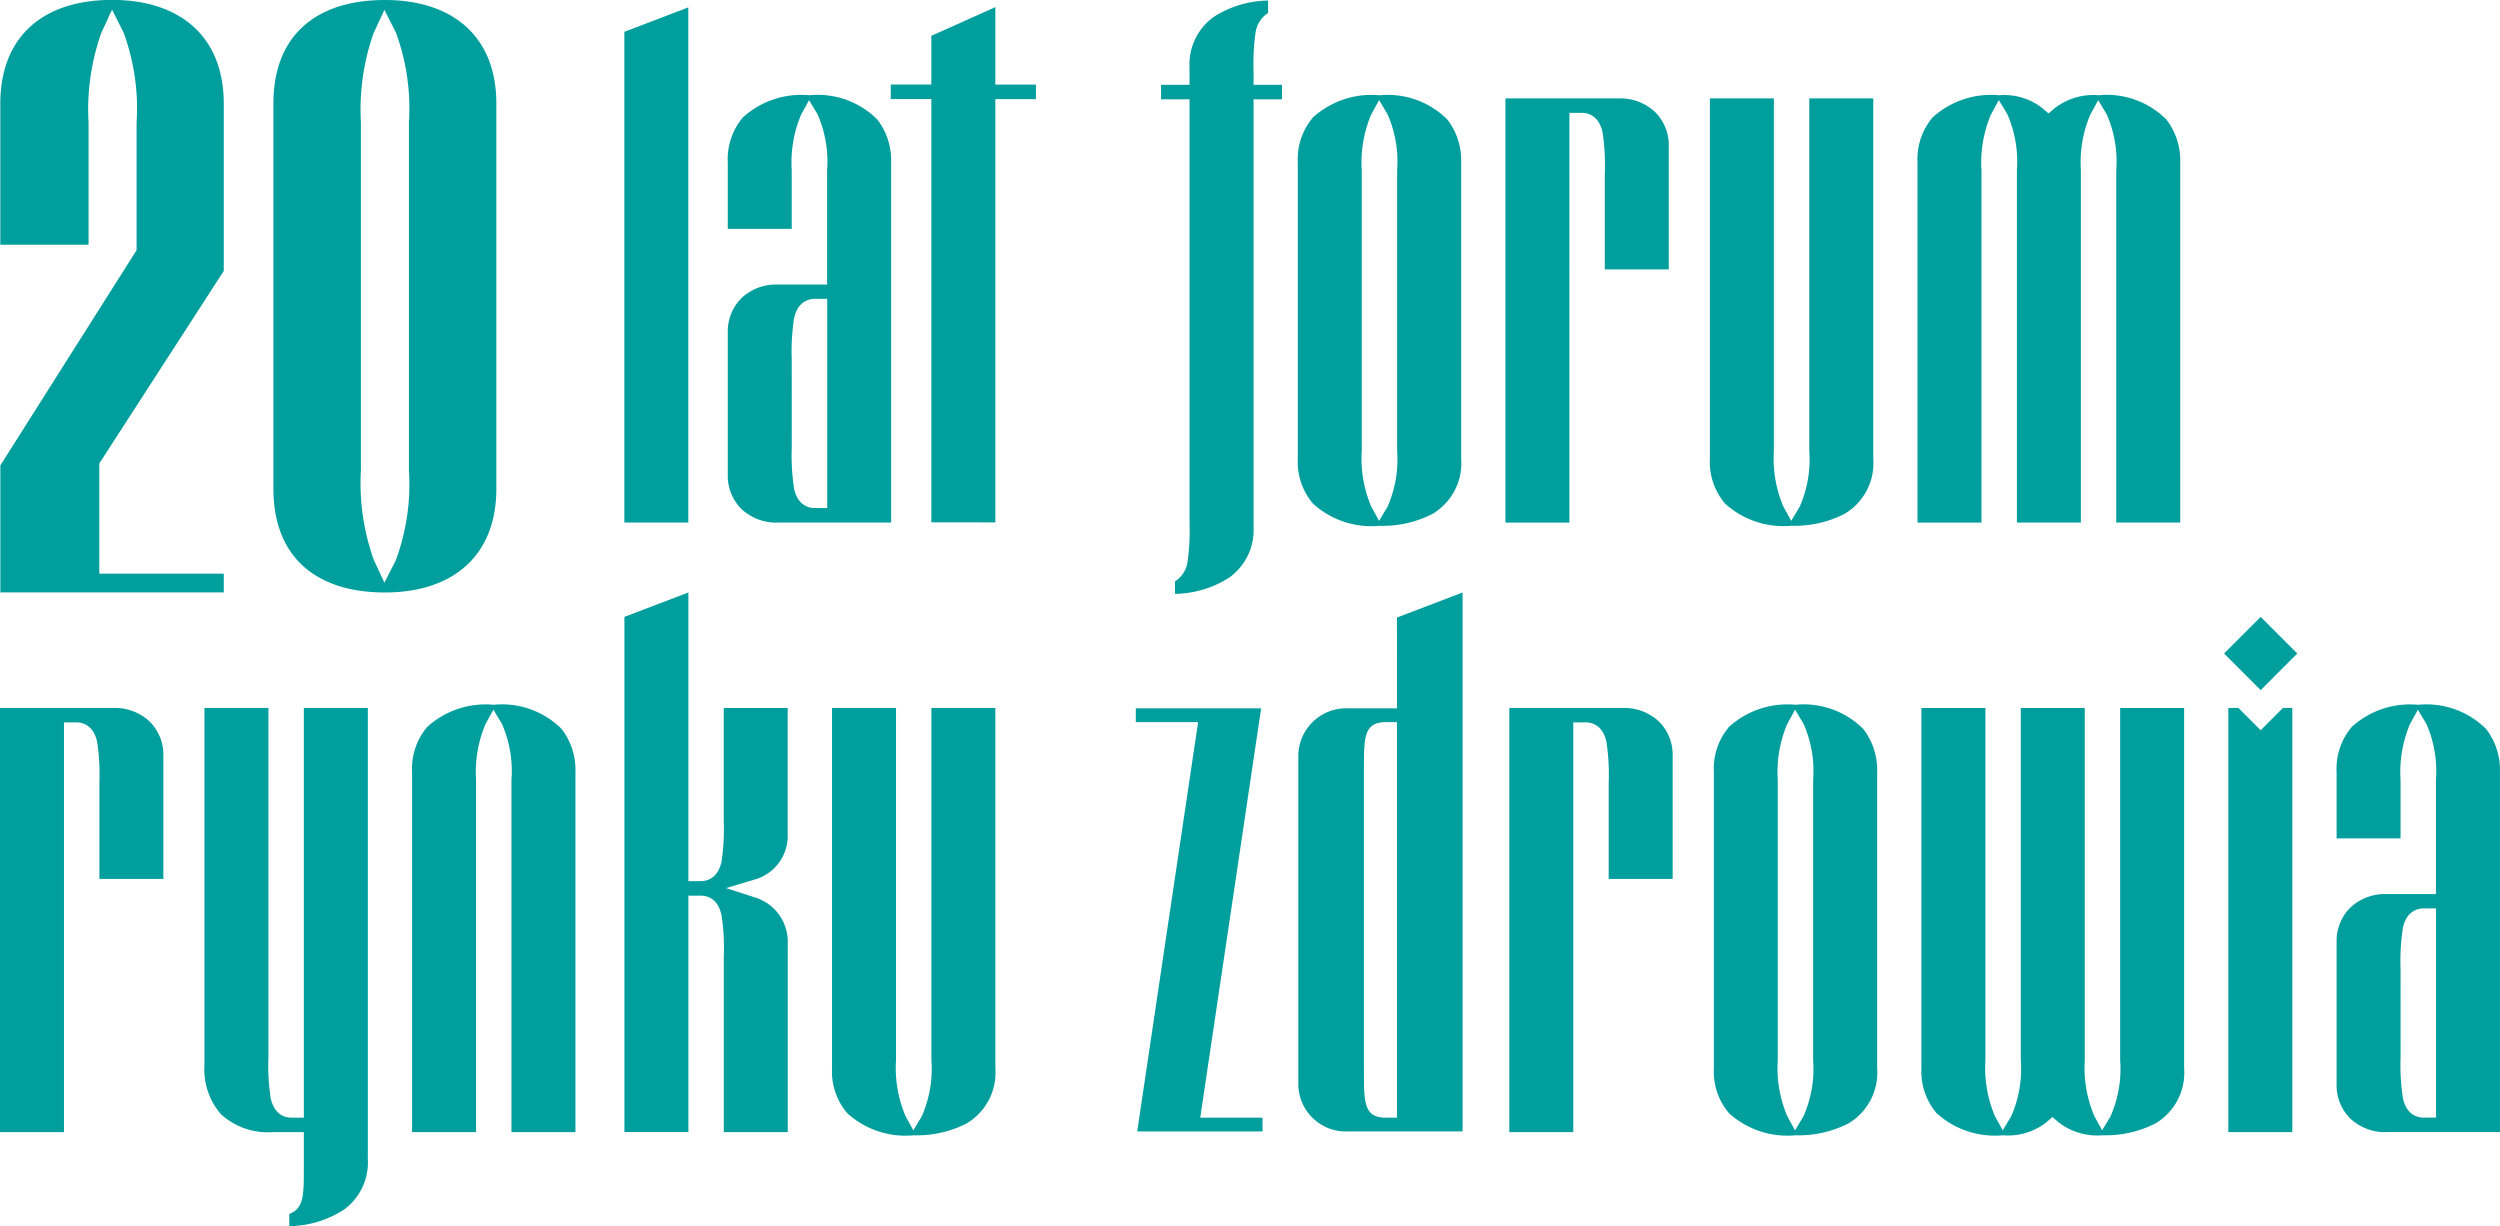 <svg xmlns="http://www.w3.org/2000/svg" width="137.625" height="67.5" viewBox="0 0 137.625 67.5"><g transform="translate(-90.132 -18.845)"><path d="M-9.17-53.134h6.852V-52.1h-12.3v-6.994l7.5-11.846v-7.019a12.114,12.114,0,0,0-.718-4.968l-.506-1a2.446,2.446,0,0,0-.125-.249v0l-.022.047a3.3,3.3,0,0,0-.207.445l-.366.785a12.657,12.657,0,0,0-.7,4.941v6.719H-14.62V-79c0-3.722,2.375-5.718,6.152-5.718,3.722,0,6.15,1.994,6.15,5.718V-69.8L-9.17-59.2Z" transform="translate(104.769 103.558)" fill="#009f9d"/><path d="M-10.324,0c-3.768,0-6.136,1.937-6.136,5.7V26.91c0,3.768,2.368,5.706,6.136,5.706,3.715,0,6.137-1.994,6.137-5.706V5.7c0-3.711-2.422-5.7-6.137-5.7M-9,25.873a12.093,12.093,0,0,1-.716,4.957l-.633,1.246-.594-1.275a12.62,12.62,0,0,1-.7-4.93V6.749a12.626,12.626,0,0,1,.7-4.93L-10.35.545l.633,1.246A12.093,12.093,0,0,1-9,6.748Z" transform="translate(121.643 18.845)" fill="#009f9d"/><path d="M-8.565-48.764V-72.307H-7v-.8H-8.565v-.726a12.477,12.477,0,0,1,.1-2.078,1.544,1.544,0,0,1,.7-1.15v-.686a5.715,5.715,0,0,0-2.973.889,3.211,3.211,0,0,0-1.351,2.793v.958h-1.568v.8h1.568V-49a12.52,12.52,0,0,1-.1,2.081,1.543,1.543,0,0,1-.7,1.15v.686a5.715,5.715,0,0,0,2.973-.888,3.211,3.211,0,0,0,1.351-2.793" transform="translate(167.705 96.621)" fill="#009f9d"/><path d="M-5.931-6.963a6.772,6.772,0,0,1,.518-3.074l.436-.795.466.778a6.469,6.469,0,0,1,.527,3.091V8.457a6.475,6.475,0,0,1-.527,3.091l-.466.778-.436-.795a6.772,6.772,0,0,1-.518-3.074ZM-9.452,8.9a3.552,3.552,0,0,0,.836,2.479A4.783,4.783,0,0,0-4.955,12.6a6.014,6.014,0,0,0,2.914-.653A3.246,3.246,0,0,0-.458,8.9V-7.407a3.677,3.677,0,0,0-.766-2.364A4.636,4.636,0,0,0-4.955-11.1,4.783,4.783,0,0,0-8.616-9.883a3.552,3.552,0,0,0-.836,2.476Z" transform="translate(171.028 35.191)" fill="#009f9d"/><path d="M-8.593-2.138a1.712,1.712,0,0,1,.243.616A12.061,12.061,0,0,1-8.229.732V6.007h3.522V-.757a2.581,2.581,0,0,0-.762-1.91,2.8,2.8,0,0,0-1.994-.74H-13.7v23.35h3.522V-2.612h.661a1.069,1.069,0,0,1,.924.474" transform="translate(186.706 27.67)" fill="#009f9d"/><path d="M-7.569-39.583a6.021,6.021,0,0,0,2.915-.653,3.246,3.246,0,0,0,1.582-3.043V-63.107H-6.595v19.386a6.475,6.475,0,0,1-.527,3.091l-.467.778-.436-.795a6.774,6.774,0,0,1-.519-3.074V-63.107h-3.522v19.829A3.552,3.552,0,0,0-11.23-40.8a4.783,4.783,0,0,0,3.661,1.217" transform="translate(196.327 87.37)" fill="#009f9d"/><path d="M-16.741-.463l.467.778a6.472,6.472,0,0,1,.527,3.091V22.788h3.522V2.96A3.677,3.677,0,0,0-12.991.6,4.633,4.633,0,0,0-16.721-.734a3.471,3.471,0,0,0-2.412.71l-.341.294-.341-.294a3.413,3.413,0,0,0-2.377-.71A4.783,4.783,0,0,0-25.853.483a3.549,3.549,0,0,0-.836,2.477V22.791h3.522V3.406a6.776,6.776,0,0,1,.52-3.074l.436-.8.467.778a6.481,6.481,0,0,1,.527,3.091V22.788h3.522V3.406A6.775,6.775,0,0,1-17.177.332Z" transform="translate(222.379 24.822)" fill="#009f9d"/><path d="M-8.593-2.138a1.709,1.709,0,0,1,.243.616A12.066,12.066,0,0,1-8.229.732V6.007h3.522V-.757a2.581,2.581,0,0,0-.762-1.91,2.8,2.8,0,0,0-1.994-.74H-13.7V19.944h3.522V-2.612h.661a1.069,1.069,0,0,1,.924.474" transform="translate(103.832 61.225)" fill="#009f9d"/><path d="M-15.137-41.808V-66.655H-18.66V-44.1h-.661c-.424,0-.972-.187-1.167-1.09a12.073,12.073,0,0,1-.121-2.254V-66.655h-3.522V-47a3.755,3.755,0,0,0,.911,2.712,3.822,3.822,0,0,0,2.854.983h1.706V-41.3c0,1.465,0,2.188-.8,2.5v.675a5.712,5.712,0,0,0,2.973-.888,3.211,3.211,0,0,0,1.351-2.793" transform="translate(125.518 124.473)" fill="#009f9d"/><path d="M-7.536-.456l.467.778a6.479,6.479,0,0,1,.527,3.091V22.8H-3.02V2.967A3.68,3.68,0,0,0-3.786.6,4.635,4.635,0,0,0-7.516-.726,4.783,4.783,0,0,0-11.177.491a3.548,3.548,0,0,0-.836,2.477V22.8h3.522V3.413A6.777,6.777,0,0,1-7.973.34Z" transform="translate(124.83 58.369)" fill="#009f9d"/><path d="M-9-29.912a12.065,12.065,0,0,1,.121,2.254v9.676h3.522V-28.4a2.55,2.55,0,0,0-1.8-2.5l-1.6-.517,1.608-.478a2.493,2.493,0,0,0,1.788-2.5v-6.936H-8.881v6.19A12.068,12.068,0,0,1-9-32.889a1.714,1.714,0,0,1-.244.616,1.069,1.069,0,0,1-.924.474h-.659V-47.69l-3.522,1.344v28.363h3.522V-31h.661c.425,0,.972.187,1.167,1.091" transform="translate(138.855 99.15)" fill="#009f9d"/><path d="M-5.928-47.721H-9.449V-74.738l3.521-1.344Z" transform="translate(133.952 95.333)" fill="#009f9d"/><path d="M-12.471-38.485a3.246,3.246,0,0,0,1.582-3.043V-61.357H-14.41v19.385a6.476,6.476,0,0,1-.527,3.091l-.467.778-.436-.8a6.775,6.775,0,0,1-.517-3.074V-61.357H-19.88v19.829a3.545,3.545,0,0,0,.836,2.479,4.77,4.77,0,0,0,3.661,1.217,6.018,6.018,0,0,0,2.914-.653" transform="translate(155.815 119.175)" fill="#009f9d"/><path d="M-8.593-2.138a1.709,1.709,0,0,1,.243.616A12.066,12.066,0,0,1-8.229.732V6.007h3.522V-.757a2.58,2.58,0,0,0-.762-1.91,2.8,2.8,0,0,0-1.994-.74H-13.7V19.944h3.522V-2.612h.661a1.069,1.069,0,0,1,.924.474" transform="translate(186.919 61.225)" fill="#009f9d"/><path d="M-6.8-38.083a6.778,6.778,0,0,1-.517-3.074v-15.42A6.778,6.778,0,0,1-6.8-59.65l.436-.795.467.778a6.478,6.478,0,0,1,.527,3.091v15.42A6.479,6.479,0,0,1-5.9-38.065l-.467.778Zm3.372.413a3.246,3.246,0,0,0,1.582-3.043V-57.021a3.681,3.681,0,0,0-.766-2.365,4.635,4.635,0,0,0-3.731-1.33A4.783,4.783,0,0,0-10-59.5a3.552,3.552,0,0,0-.836,2.479v16.308a3.548,3.548,0,0,0,.833,2.479,4.783,4.783,0,0,0,3.661,1.217,6.02,6.02,0,0,0,2.915-.652" transform="translate(195.315 118.359)" fill="#009f9d"/><path d="M-11.569-38.387l.341-.294.341.294a3.471,3.471,0,0,0,2.412.709,6.02,6.02,0,0,0,2.914-.65,3.246,3.246,0,0,0,1.582-3.043V-61.2H-7.5v19.382a6.476,6.476,0,0,1-.527,3.091l-.466.778-.436-.8a6.777,6.777,0,0,1-.519-3.073V-61.2h-3.522v19.382a6.476,6.476,0,0,1-.527,3.091l-.467.778-.436-.795a6.773,6.773,0,0,1-.518-3.074V-61.2h-3.523v19.829a3.548,3.548,0,0,0,.835,2.477,4.783,4.783,0,0,0,3.661,1.217,3.413,3.413,0,0,0,2.378-.71" transform="translate(214.347 119.019)" fill="#009f9d"/><path d="M-5.929-39.289v-23.35h-.517l-1.226,1.226L-8.9-62.639h-.552v23.35Z" transform="translate(222.254 120.457)" fill="#009f9d"/><path d="M-3.392-6.783-1.376-8.8l-2.015-2.015L-5.407-8.8Z" transform="translate(217.974 63.62)" fill="#009f9d"/><path d="M-5.931-24.5a12.068,12.068,0,0,1,.125-2.254,1.716,1.716,0,0,1,.244-.616,1.068,1.068,0,0,1,.924-.474h.659v11.514h-.661a1.069,1.069,0,0,1-.924-.474,1.714,1.714,0,0,1-.241-.616,12.061,12.061,0,0,1-.125-2.254ZM-6.7-15.531H-.459V-35.36a3.677,3.677,0,0,0-.765-2.364,4.64,4.64,0,0,0-3.731-1.331,4.783,4.783,0,0,0-3.661,1.217,3.552,3.552,0,0,0-.836,2.479v3.66h3.521v-3.216a6.78,6.78,0,0,1,.517-3.074l.436-.795.467.778a6.469,6.469,0,0,1,.527,3.091v6.28H-6.732a2.784,2.784,0,0,0-1.952.734,2.586,2.586,0,0,0-.768,1.916v7.806a2.58,2.58,0,0,0,.762,1.91,2.8,2.8,0,0,0,1.994.74" transform="translate(228.214 96.698)" fill="#009f9d"/><path d="M-11.728-37.917h-3.428l.052-.353,3.3-22.182h-6.9v.761h3.428l-.051.352-3.3,22.182h6.9Z" transform="translate(171.362 118.291)" fill="#009f9d"/><path d="M-9.139-48.649h-.6c-1.22,0-1.22-.818-1.22-2.608V-67.816c0-1.79,0-2.608,1.22-2.608h.6Zm0-22.535h-2.673a2.634,2.634,0,0,0-1.963.745A2.634,2.634,0,0,0-14.57-68.5v17.918a2.623,2.623,0,0,0,.8,1.96,2.623,2.623,0,0,0,1.989.728h6.253V-77.562L-9.14-76.183Z" transform="translate(176.175 129.023)" fill="#009f9d"/><path d="M-5.931-24.5a12.068,12.068,0,0,1,.125-2.254,1.713,1.713,0,0,1,.244-.616,1.068,1.068,0,0,1,.924-.474h.659v11.514h-.661a1.068,1.068,0,0,1-.924-.474,1.714,1.714,0,0,1-.241-.616,12.061,12.061,0,0,1-.125-2.254ZM-6.7-15.531H-.459V-35.36a3.677,3.677,0,0,0-.765-2.364,4.64,4.64,0,0,0-3.731-1.331,4.783,4.783,0,0,0-3.661,1.217,3.552,3.552,0,0,0-.836,2.479v3.66h3.521v-3.216a6.779,6.779,0,0,1,.517-3.074l.436-.795.467.778a6.469,6.469,0,0,1,.527,3.091v6.28H-6.732a2.784,2.784,0,0,0-1.952.734,2.585,2.585,0,0,0-.768,1.916v7.806a2.58,2.58,0,0,0,.762,1.91,2.8,2.8,0,0,0,1.994.74" transform="translate(139.648 63.143)" fill="#009f9d"/><path d="M-3.758-47.719v-23.3H-5.992v-.8h2.234V-74.5l3.524-1.582v4.266H2v.8H-.234v23.3Z" transform="translate(145.16 95.318)" fill="#009f9d"/></g></svg>